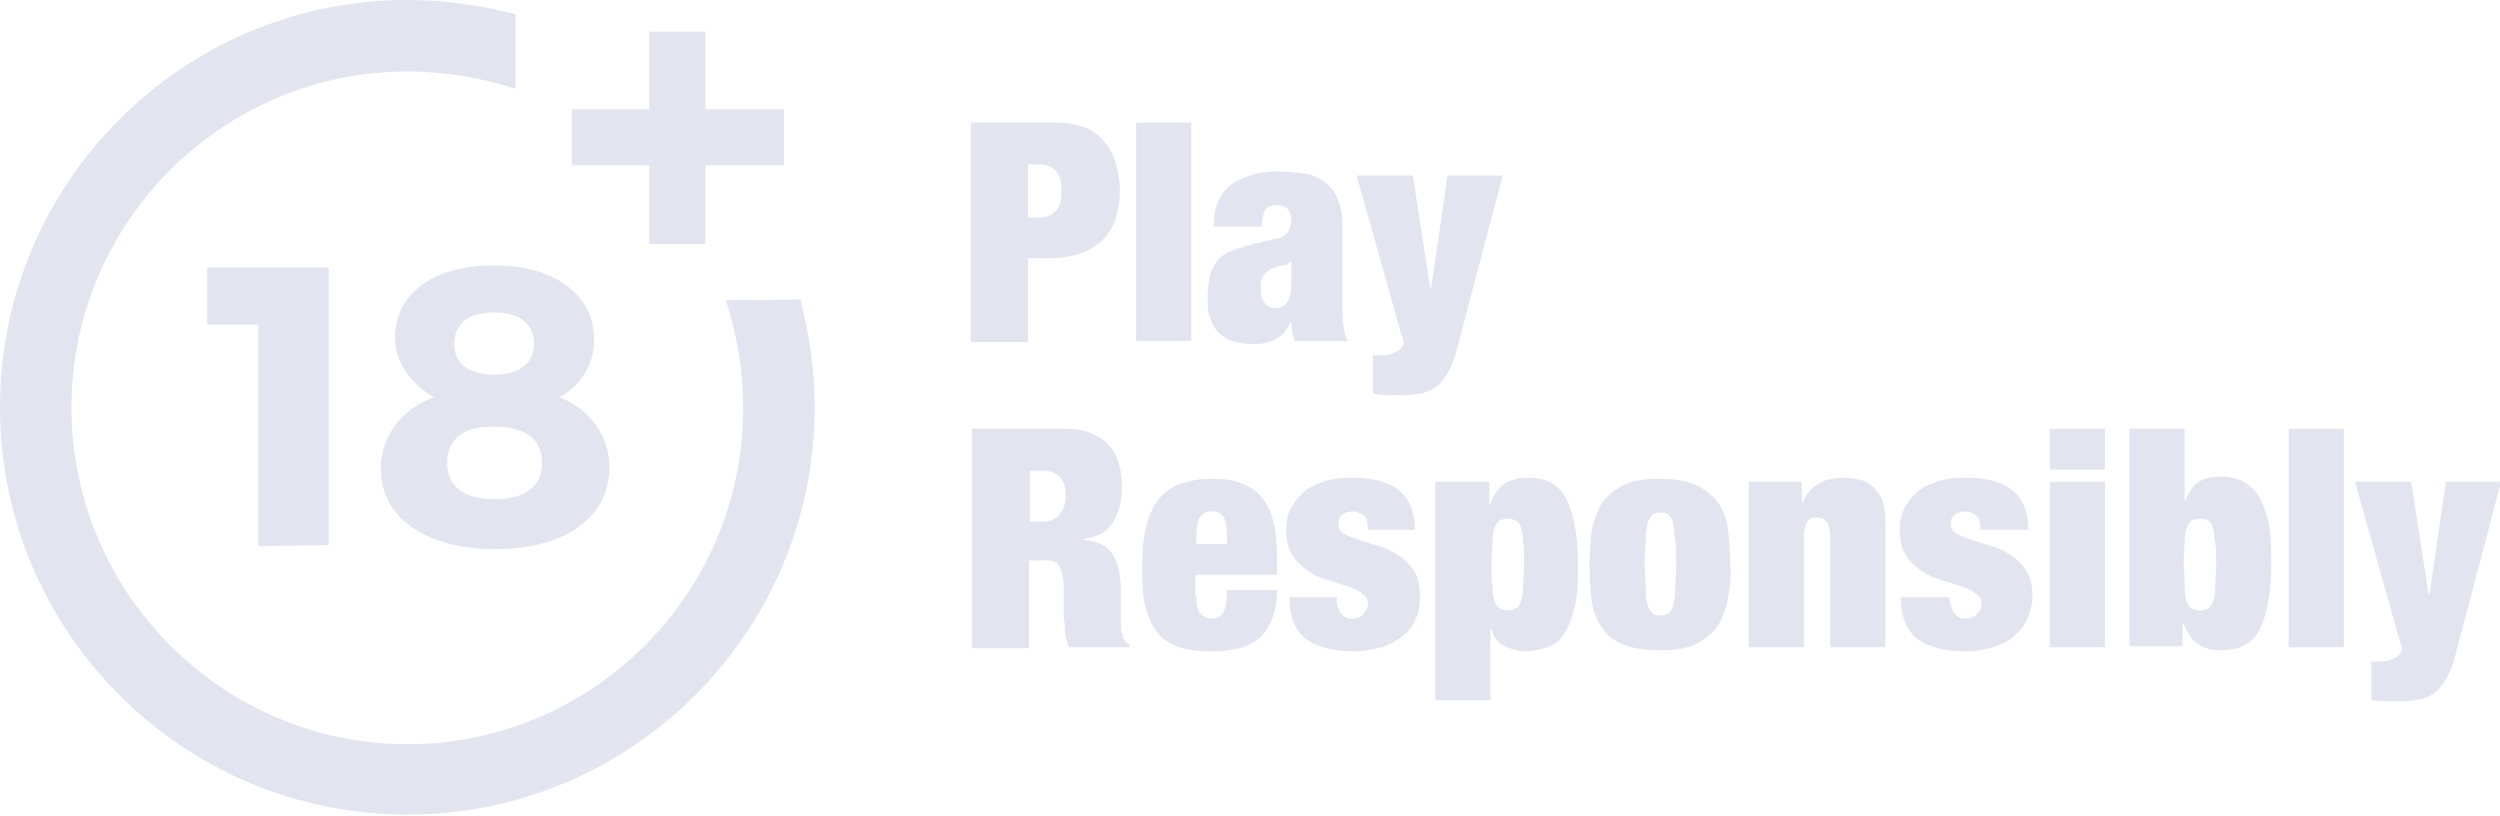 <?xml version="1.0" encoding="utf-8"?>
<!-- Generator: Adobe Illustrator 24.0.0, SVG Export Plug-In . SVG Version: 6.00 Build 0)  -->
<svg version="1.1" id="Laag_1" xmlns="http://www.w3.org/2000/svg" xmlns:xlink="http://www.w3.org/1999/xlink" x="0px" y="0px"
	 viewBox="0 0 244.9 79.9" style="enable-background:new 0 0 244.9 79.9;" xml:space="preserve">
<style type="text/css">
	.st0{fill:#E2E4EF;}
	.st1{enable-background:new    ;}
</style>
<g id="_x34_4-18Plus_movie">
	<path class="st0" d="M25.3,53.5V31.8h-5v-5.6h11.9v27.2C32.2,53.4,25.3,53.5,25.3,53.5z M58.2,33.3c0,2.4-1.3,4.5-3.4,5.6
		c3,1.2,4.9,3.8,4.9,6.9c0,4.9-4.4,8-11.2,8s-11.2-3.1-11.2-7.9c0-3.1,2-5.8,5.2-7c-2.3-1.3-3.8-3.5-3.8-5.8c0-4.4,3.8-7.1,9.7-7.1
		C54.4,26,58.2,28.9,58.2,33.3z M43.8,45.3c0,2.3,1.6,3.6,4.6,3.6s4.7-1.2,4.7-3.6c0-2.3-1.7-3.5-4.7-3.5
		C45.5,41.7,43.8,43,43.8,45.3z M44.5,33.7c0,1.9,1.4,3,3.9,3s3.9-1.1,3.9-3c0-2-1.4-3.1-3.9-3.1S44.5,31.7,44.5,33.7z"/>
	<path class="st0" d="M71.1,29.4c1.1,3.4,1.7,6.9,1.7,10.6c0,18.2-14.8,32.9-32.9,32.9S7,58.1,7,39.9C7,21.8,21.8,7,39.9,7
		c3.6,0,7.2,0.6,10.6,1.7V1.4C47.1,0.5,43.5,0,39.9,0C17.9,0,0,17.9,0,39.9s17.9,39.9,39.9,39.9s39.9-17.9,39.9-39.9
		c0-3.6-0.5-7.1-1.4-10.6C78.4,29.4,71.1,29.4,71.1,29.4z"/>
	<path class="st0" d="M69.1,10.7V3.1h-5.5v7.6H56v5.5h7.6v7.7h5.5v-7.7h7.7v-5.5L69.1,10.7z"/>
</g>
<g class="st1">
	<path class="st0" d="M103.5,12c1.1,0,2,0.2,2.8,0.5s1.4,0.8,1.9,1.4c0.5,0.6,0.9,1.3,1.1,2.1c0.2,0.8,0.4,1.7,0.4,2.6
		c0,2.2-0.6,3.9-1.8,5c-1.2,1.1-2.9,1.7-5.2,1.7h-2v8.2h-5.6V12H103.5z M101.8,21.3c0.7,0,1.2-0.2,1.6-0.6s0.6-1.1,0.6-2
		c0-1.7-0.7-2.6-2.2-2.6h-1.1v5.2H101.8z"/>
	<path class="st0" d="M116.7,12v21.4h-5.4V12H116.7z"/>
	<path class="st0" d="M126.6,32.6c0-0.3-0.1-0.6-0.1-1h-0.1c-0.3,0.7-0.8,1.3-1.4,1.6c-0.7,0.4-1.4,0.5-2.2,0.5
		c-0.8,0-1.5-0.1-2.1-0.3s-1-0.5-1.4-0.9s-0.6-0.9-0.8-1.5c-0.2-0.6-0.2-1.2-0.2-1.9c0-0.8,0.1-1.4,0.2-2s0.4-1,0.7-1.5
		c0.3-0.4,0.8-0.8,1.4-1s1.3-0.5,2.2-0.7l2.1-0.5c0.6-0.1,1-0.3,1.2-0.6c0.2-0.3,0.4-0.7,0.4-1.2c0-1-0.5-1.5-1.4-1.5
		c-0.5,0-0.9,0.1-1.1,0.4s-0.4,0.9-0.4,1.7h-4.7c0-1.2,0.2-2.1,0.6-2.8c0.4-0.7,0.9-1.3,1.6-1.6c0.6-0.4,1.3-0.6,2-0.8
		c0.7-0.1,1.4-0.2,2-0.2c0.9,0,1.8,0.1,2.6,0.2s1.5,0.4,2,0.8c0.6,0.4,1,0.9,1.3,1.6s0.5,1.5,0.5,2.6v7.9c0,0.8,0,1.4,0.1,2
		s0.2,1.1,0.4,1.5h-5.2C126.7,33.1,126.7,32.9,126.6,32.6z M126.1,29.6c0.3-0.4,0.4-1.1,0.4-2v-2h-0.1c-0.2,0.2-0.4,0.4-0.7,0.4
		c-0.3,0-0.7,0.2-1.1,0.3c-0.4,0.2-0.7,0.5-0.9,0.8s-0.2,0.8-0.2,1.3s0.1,1,0.4,1.3c0.2,0.3,0.6,0.5,1,0.5
		C125.4,30.2,125.9,30,126.1,29.6z"/>
	<path class="st0" d="M135,34.8c0.2,0,0.4,0,0.6,0c0.3,0,0.6-0.1,0.9-0.2c0.2-0.1,0.4-0.2,0.6-0.3c0.1-0.1,0.2-0.3,0.3-0.4
		c0.1-0.1,0.1-0.2,0.1-0.3s0-0.3-0.1-0.5s-0.1-0.4-0.2-0.6l-4.3-15.3h5.5l1.7,11h0.1l1.6-11h5.4l-4.4,16.7c-0.2,0.9-0.5,1.7-0.8,2.3
		s-0.7,1.1-1.1,1.5c-0.4,0.4-0.9,0.6-1.5,0.8c-0.6,0.1-1.2,0.2-1.9,0.2c-0.6,0-1.1,0-1.6,0s-1-0.1-1.4-0.1v-3.8
		C134.6,34.8,134.8,34.8,135,34.8z"/>
</g>
<g class="st1">
	<path class="st0" d="M104.1,42c1.1,0,2,0.1,2.7,0.4s1.4,0.7,1.8,1.2c0.5,0.5,0.8,1.1,1,1.8s0.3,1.5,0.3,2.3c0,1.4-0.3,2.6-0.9,3.5
		s-1.5,1.4-2.8,1.6v0.1c1.3,0.1,2.3,0.6,2.8,1.4c0.5,0.8,0.8,2,0.8,3.4v1.8c0,0.3,0,0.6,0,0.9c0,0.3,0,0.6,0,0.9
		c0,0.3,0,0.5,0.1,0.7s0.1,0.4,0.1,0.5c0.1,0.1,0.2,0.2,0.2,0.3c0.1,0.1,0.2,0.2,0.4,0.3v0.3h-5.9c-0.1-0.3-0.2-0.6-0.3-1
		c-0.1-0.4-0.1-0.8-0.1-1.1c0-0.4-0.1-0.7-0.1-1.1c0-0.3,0-0.6,0-0.9v-1.4c0-0.6,0-1.1-0.1-1.5s-0.2-0.7-0.3-0.9
		c-0.1-0.2-0.3-0.4-0.6-0.5c-0.2-0.1-0.5-0.1-0.9-0.1h-1.5v8.6h-5.6V42H104.1z M102,51.1c0.8,0,1.4-0.2,1.8-0.7s0.6-1.1,0.6-1.8
		c0-0.9-0.2-1.5-0.6-1.9s-1-0.6-1.8-0.6h-1.1v5H102z"/>
	<path class="st0" d="M117.2,58.4c0,0.9,0.1,1.5,0.5,1.8c0.3,0.3,0.6,0.4,1,0.4c0.5,0,0.9-0.2,1.1-0.6c0.3-0.4,0.4-1.1,0.4-2.2h4.9
		c0,2-0.6,3.5-1.5,4.5c-1,1-2.6,1.5-4.8,1.5c-1.3,0-2.4-0.1-3.3-0.4c-0.9-0.3-1.6-0.8-2.1-1.4s-0.9-1.5-1.2-2.6s-0.3-2.4-0.3-3.9
		c0-1.6,0.1-2.9,0.4-4s0.7-2,1.2-2.6c0.6-0.7,1.3-1.2,2.1-1.5c0.9-0.3,1.9-0.5,3.1-0.5c1.1,0,2,0.1,2.8,0.4s1.5,0.7,2,1.3
		s1,1.4,1.2,2.4c0.3,1,0.4,2.2,0.4,3.7v1.6h-8v2.1H117.2z M119.9,50.7c-0.2-0.4-0.6-0.6-1.2-0.6s-0.9,0.2-1.2,0.6
		c-0.2,0.4-0.3,1-0.3,1.9v0.7h3v-0.7C120.2,51.7,120.1,51.1,119.9,50.7z"/>
	<path class="st0" d="M131,59.3c0.1,0.3,0.2,0.5,0.3,0.7c0.3,0.4,0.6,0.6,1.1,0.6c0.4,0,0.8-0.1,1.1-0.4s0.5-0.6,0.5-1
		c0-0.5-0.2-0.8-0.6-1.1c-0.4-0.3-0.9-0.5-1.5-0.7s-1.2-0.4-1.9-0.6c-0.7-0.2-1.3-0.5-1.9-0.9s-1.1-0.9-1.5-1.5s-0.6-1.5-0.6-2.5
		c0-0.7,0.1-1.4,0.4-2s0.7-1.1,1.2-1.6s1.2-0.8,2-1.1s1.8-0.4,2.9-0.4c4.1,0,6.1,1.7,6.1,5.1H134c0-0.7-0.1-1.2-0.4-1.4
		s-0.6-0.4-1.1-0.4c-0.4,0-0.7,0.1-1,0.3s-0.4,0.5-0.4,0.9c0,0.5,0.2,0.8,0.6,1c0.4,0.2,0.9,0.4,1.5,0.6c0.6,0.2,1.2,0.4,1.9,0.6
		c0.7,0.2,1.3,0.5,1.9,0.9s1.1,0.9,1.5,1.5s0.6,1.5,0.6,2.5c0,0.8-0.1,1.5-0.4,2.2c-0.3,0.7-0.7,1.2-1.3,1.7s-1.2,0.8-2,1.1
		c-0.8,0.2-1.7,0.4-2.7,0.4c-2.3,0-3.9-0.5-4.9-1.3c-1-0.9-1.5-2.2-1.5-4h4.7C130.9,58.7,130.9,59,131,59.3z"/>
	<path class="st0" d="M145.9,47.2v2.2h0.1c0.6-1.8,1.8-2.6,3.7-2.6c1.8,0,3.1,0.7,3.8,2.2s1.1,3.7,1.1,6.7c0,1.6-0.1,2.9-0.4,3.9
		c-0.2,1-0.6,1.9-1,2.5s-0.9,1.1-1.6,1.3s-1.3,0.4-2.1,0.4s-1.4-0.2-2.1-0.5s-1.1-0.9-1.3-1.7H146v7h-5.4V47.2H145.9z M146.2,57.5
		c0,0.6,0.1,1,0.2,1.4c0.1,0.3,0.3,0.6,0.5,0.7c0.2,0.1,0.5,0.2,0.8,0.2s0.6-0.1,0.8-0.2c0.2-0.1,0.4-0.4,0.5-0.7s0.2-0.8,0.2-1.4
		c0-0.6,0.1-1.3,0.1-2.2s0-1.6-0.1-2.2c0-0.6-0.1-1-0.2-1.4c-0.1-0.4-0.3-0.6-0.5-0.7c-0.2-0.1-0.5-0.2-0.8-0.2s-0.6,0.1-0.8,0.2
		c-0.2,0.1-0.4,0.4-0.5,0.7s-0.2,0.8-0.2,1.4c0,0.6-0.1,1.3-0.1,2.2S146.1,56.9,146.2,57.5z"/>
	<path class="st0" d="M169.3,58.4c-0.1,1-0.5,1.9-0.9,2.7c-0.5,0.8-1.2,1.4-2.1,1.9c-0.9,0.5-2.1,0.7-3.6,0.7
		c-1.6,0-2.8-0.2-3.8-0.6c-0.9-0.4-1.6-1-2.1-1.8s-0.8-1.7-0.9-2.7c-0.1-1-0.2-2.1-0.2-3.3c0-1.1,0.1-2.1,0.2-3.1s0.5-1.9,0.9-2.7
		c0.5-0.8,1.2-1.4,2.1-1.9c0.9-0.5,2.1-0.7,3.6-0.7c1.6,0,2.8,0.2,3.8,0.7c0.9,0.4,1.6,1.1,2.1,1.8s0.8,1.7,0.9,2.7s0.2,2.1,0.2,3.3
		C169.6,56.4,169.5,57.4,169.3,58.4z M161.2,57.8c0,0.6,0.1,1.2,0.2,1.5c0.1,0.4,0.3,0.6,0.5,0.8c0.2,0.1,0.4,0.2,0.7,0.2
		s0.5-0.1,0.8-0.2c0.2-0.1,0.4-0.4,0.5-0.8c0.1-0.4,0.2-0.9,0.2-1.5c0-0.7,0.1-1.5,0.1-2.5s0-1.9-0.1-2.5s-0.1-1.2-0.2-1.6
		c-0.1-0.4-0.3-0.6-0.5-0.8s-0.5-0.2-0.8-0.2s-0.5,0.1-0.7,0.2c-0.2,0.1-0.3,0.4-0.5,0.8c-0.1,0.4-0.2,0.9-0.2,1.6
		c0,0.7-0.1,1.5-0.1,2.5C161.2,56.3,161.2,57.2,161.2,57.8z"/>
	<path class="st0" d="M176.5,47.2v2h0.1c0.7-1.6,2-2.4,3.9-2.4c0.6,0,1.2,0.1,1.7,0.2c0.5,0.1,1,0.4,1.3,0.7s0.7,0.8,0.9,1.3
		c0.2,0.6,0.3,1.3,0.3,2.2v12.2h-5.4V52.7c0-0.7-0.1-1.2-0.3-1.5s-0.5-0.5-1-0.5s-0.8,0.1-1,0.5c-0.2,0.3-0.3,0.8-0.3,1.5v10.7h-5.4
		V47.2H176.5z"/>
	<path class="st0" d="M191.1,59.3c0.1,0.3,0.2,0.5,0.3,0.7c0.3,0.4,0.6,0.6,1.1,0.6c0.4,0,0.8-0.1,1.1-0.4c0.3-0.2,0.5-0.6,0.5-1
		c0-0.5-0.2-0.8-0.6-1.1c-0.4-0.3-0.9-0.5-1.5-0.7s-1.2-0.4-1.9-0.6c-0.7-0.2-1.3-0.5-1.9-0.9s-1.1-0.9-1.5-1.5s-0.6-1.5-0.6-2.5
		c0-0.7,0.1-1.4,0.4-2c0.3-0.6,0.7-1.1,1.2-1.6s1.2-0.8,2-1.1s1.8-0.4,2.9-0.4c4.1,0,6.1,1.7,6.1,5.1H194c0-0.7-0.1-1.2-0.4-1.4
		c-0.3-0.2-0.6-0.4-1.1-0.4c-0.4,0-0.7,0.1-1,0.3s-0.4,0.5-0.4,0.9c0,0.5,0.2,0.8,0.6,1c0.4,0.2,0.9,0.4,1.5,0.6
		c0.6,0.2,1.2,0.4,1.9,0.6c0.7,0.2,1.3,0.5,1.9,0.9s1.1,0.9,1.5,1.5s0.6,1.5,0.6,2.5c0,0.8-0.2,1.5-0.5,2.2s-0.7,1.2-1.3,1.7
		c-0.5,0.5-1.2,0.8-2,1.1c-0.8,0.2-1.7,0.4-2.7,0.4c-2.3,0-3.9-0.5-4.9-1.3c-1-0.9-1.5-2.2-1.5-4h4.7C191,58.7,191,59,191.1,59.3z"
		/>
	<path class="st0" d="M206.2,42v4h-5.4v-4H206.2z M206.2,47.2v16.2h-5.4V47.2H206.2z"/>
	<path class="st0" d="M214,42v7h0.1c0.3-0.8,0.7-1.4,1.3-1.8s1.3-0.5,2.1-0.5s1.5,0.1,2.1,0.4c0.6,0.3,1.1,0.7,1.6,1.4
		c0.4,0.6,0.7,1.5,1,2.5c0.2,1,0.3,2.4,0.3,3.9c0,3-0.4,5.2-1.1,6.7c-0.7,1.4-2,2.1-3.8,2.1c-1,0-1.7-0.2-2.3-0.6
		c-0.6-0.4-1-1.1-1.4-2h-0.1v2.2h-5.2V42H214z M214,57.5c0,0.6,0.1,1,0.2,1.4c0.1,0.3,0.3,0.6,0.5,0.7c0.2,0.1,0.5,0.2,0.8,0.2
		s0.6-0.1,0.8-0.2c0.2-0.1,0.4-0.4,0.5-0.7s0.2-0.8,0.2-1.4c0-0.6,0.1-1.3,0.1-2.2s0-1.6-0.1-2.2s-0.1-1-0.2-1.4
		c-0.1-0.4-0.3-0.6-0.5-0.7c-0.2-0.1-0.5-0.2-0.8-0.2s-0.6,0.1-0.8,0.2c-0.2,0.1-0.4,0.4-0.5,0.7s-0.2,0.8-0.2,1.4s-0.1,1.3-0.1,2.2
		C214,56.2,214,56.9,214,57.5z"/>
	<path class="st0" d="M229.6,42v21.4h-5.4V42H229.6z"/>
	<path class="st0" d="M232.8,64.8c0.2,0,0.4,0,0.6,0c0.3,0,0.6-0.1,0.9-0.2c0.2-0.1,0.4-0.2,0.6-0.3c0.1-0.1,0.2-0.3,0.3-0.4
		s0.1-0.2,0.1-0.3s0-0.3-0.1-0.5s-0.1-0.4-0.2-0.6l-4.3-15.3h5.5l1.7,11h0.1l1.6-11h5.4l-4.4,16.7c-0.2,0.9-0.5,1.7-0.8,2.3
		s-0.7,1.1-1.1,1.5c-0.4,0.4-0.9,0.6-1.5,0.8c-0.6,0.1-1.2,0.2-1.9,0.2c-0.6,0-1.1,0-1.6,0s-1-0.1-1.4-0.1v-3.8
		C232.4,64.8,232.6,64.8,232.8,64.8z"/>
</g>
</svg>
